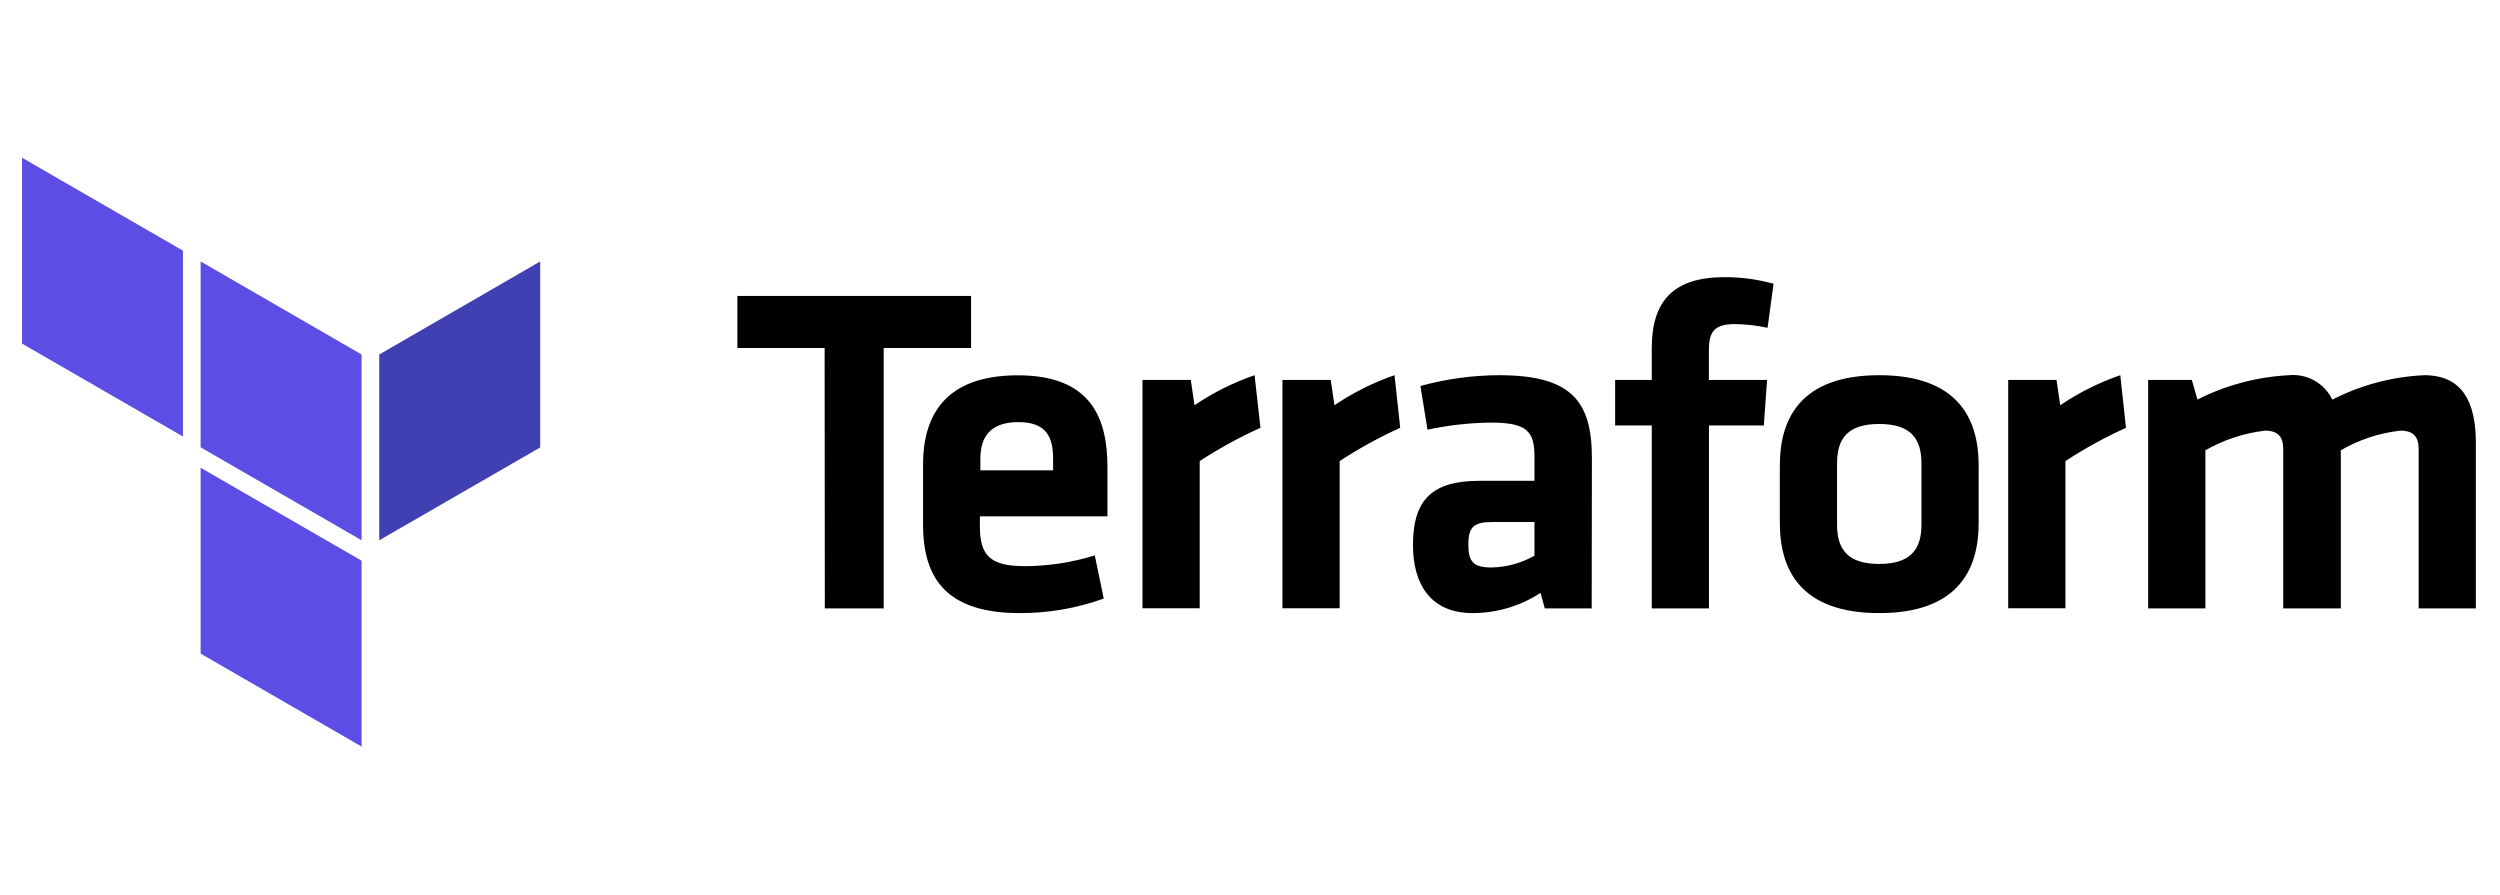 <svg xmlns="http://www.w3.org/2000/svg" xmlns:xlink="http://www.w3.org/1999/xlink" width="595" zoomAndPan="magnify" viewBox="0 0 446.25 159.75" height="213" preserveAspectRatio="xMidYMid meet" version="1.0"><defs><clipPath id="bae96c0773"><path d="M 131 49 L 441.941 49 L 441.941 110 L 131 110 Z M 131 49 " clip-rule="nonzero"></path></clipPath><clipPath id="1cd20fbff2"><path d="M 3.93 28 L 65 28 L 65 134 L 3.93 134 Z M 3.93 28 " clip-rule="nonzero"></path></clipPath></defs><g clip-path="url(#bae96c0773)"><path fill="#000000" d="M 181.688 66.992 C 194.754 66.992 197.68 74.613 197.68 83.406 L 197.68 92.164 L 174.906 92.164 L 174.906 94.266 C 174.996 99.137 176.746 101.062 182.949 101.062 C 187.18 101.043 191.383 100.395 195.422 99.137 L 197.016 106.844 C 192.207 108.578 187.133 109.457 182.02 109.438 C 169.215 109.438 164.766 103.5 164.766 93.672 L 164.766 82.898 C 164.766 74.277 168.617 66.992 181.688 66.992 Z M 267.562 66.973 C 280.367 66.973 284.152 71.492 284.152 81.707 L 284.117 108.598 L 275.742 108.598 L 274.988 105.828 C 271.379 108.18 267.16 109.434 262.852 109.438 C 255.406 109.438 252.215 104.324 252.215 97.297 C 252.215 89.012 255.824 85.824 264.109 85.824 L 273.902 85.824 L 273.902 81.551 C 273.902 77.027 272.641 75.434 266.109 75.434 C 262.309 75.477 258.523 75.902 254.809 76.695 L 253.547 68.902 C 258.113 67.641 262.824 66.992 267.562 66.973 Z M 335.445 66.973 C 349.426 66.973 353.191 74.684 353.191 83.055 L 353.191 93.355 C 353.211 101.73 349.426 109.438 335.445 109.438 C 321.43 109.438 317.699 101.73 317.699 93.355 L 317.699 83.055 C 317.699 74.684 321.465 66.973 335.445 66.973 Z M 173.332 52.82 L 173.332 62.121 L 157.738 62.121 L 157.738 108.598 L 147.23 108.598 L 147.195 62.121 L 131.621 62.121 L 131.621 52.82 Z M 307.82 49.473 C 310.777 49.461 313.727 49.859 316.578 50.648 L 315.512 58.512 C 313.582 58.098 311.613 57.875 309.641 57.848 C 305.629 57.848 305.035 59.598 305.035 62.699 L 305.035 67.816 L 315.422 67.816 L 314.844 75.941 L 305.051 75.941 L 305.051 108.598 L 294.84 108.598 L 294.84 75.941 L 288.305 75.941 L 288.305 67.816 L 294.84 67.816 L 294.84 62.121 C 294.84 53.66 298.781 49.473 307.82 49.473 Z M 416.312 71.336 C 421.406 68.727 427.004 67.238 432.727 66.973 C 439.504 66.973 441.941 71.738 441.941 79.027 L 441.941 108.598 L 431.727 108.598 L 431.727 80.129 C 431.727 77.957 430.797 76.871 428.469 76.871 C 424.719 77.285 421.098 78.477 417.836 80.375 L 417.836 108.598 L 407.551 108.598 L 407.551 80.129 C 407.551 77.957 406.621 76.871 404.293 76.871 C 400.551 77.316 396.934 78.508 393.66 80.375 L 393.66 108.598 L 383.445 108.598 L 383.445 67.816 L 391.242 67.816 L 392.242 71.316 C 397.332 68.742 402.906 67.262 408.602 66.973 C 411.832 66.668 414.91 68.41 416.312 71.336 Z M 223.941 66.973 L 224.992 76.363 C 221.23 78.062 217.605 80.047 214.148 82.301 L 214.148 108.578 L 203.934 108.578 L 203.934 67.816 L 212.555 67.816 L 213.219 72.336 C 216.543 70.086 220.148 68.281 223.941 66.973 Z M 248.922 66.973 L 249.938 76.363 C 246.188 78.062 242.574 80.047 239.129 82.301 L 239.129 108.578 L 228.918 108.578 L 228.918 67.816 L 237.535 67.816 L 238.203 72.336 C 241.523 70.086 245.129 68.281 248.922 66.973 Z M 378.473 66.973 L 379.488 76.363 C 375.738 78.062 372.125 80.047 368.68 82.301 L 368.68 108.578 L 358.465 108.578 L 358.465 67.816 L 367.086 67.816 L 367.75 72.336 C 371.074 70.086 374.676 68.281 378.473 66.973 Z M 273.902 93.18 L 266.371 93.18 C 263.023 93.18 262.098 94.109 262.098 97.191 C 262.098 100.277 263.023 101.293 266.195 101.293 C 268.902 101.25 271.551 100.527 273.902 99.191 Z M 335.445 75.68 C 329.996 75.68 327.914 78.117 327.914 82.688 L 327.914 93.652 C 327.914 98.262 330.016 100.66 335.445 100.66 C 340.875 100.66 342.98 98.227 342.98 93.652 L 342.98 82.723 C 342.98 78.117 340.895 75.68 335.445 75.68 Z M 181.773 75.348 C 176.746 75.348 174.996 78.027 174.996 81.883 L 174.996 83.949 L 187.977 83.949 L 187.977 81.883 C 187.977 78.027 186.801 75.348 181.773 75.348 Z M 181.773 75.348 " fill-opacity="1" fill-rule="nonzero"></path></g><path fill="#4040b2" d="M 67.695 96.441 L 96.426 79.867 L 96.426 46.668 L 67.695 63.277 Z M 67.695 96.441 " fill-opacity="1" fill-rule="nonzero"></path><g clip-path="url(#1cd20fbff2)"><path fill="#5c4ee5" d="M 35.812 46.668 L 64.543 63.277 L 64.543 96.441 L 35.812 79.848 M 3.93 61.332 L 32.66 77.922 L 32.66 44.742 L 3.93 28.152 M 35.812 116.672 L 64.543 133.262 L 64.543 100.082 L 35.812 83.492 " fill-opacity="1" fill-rule="nonzero"></path></g></svg>